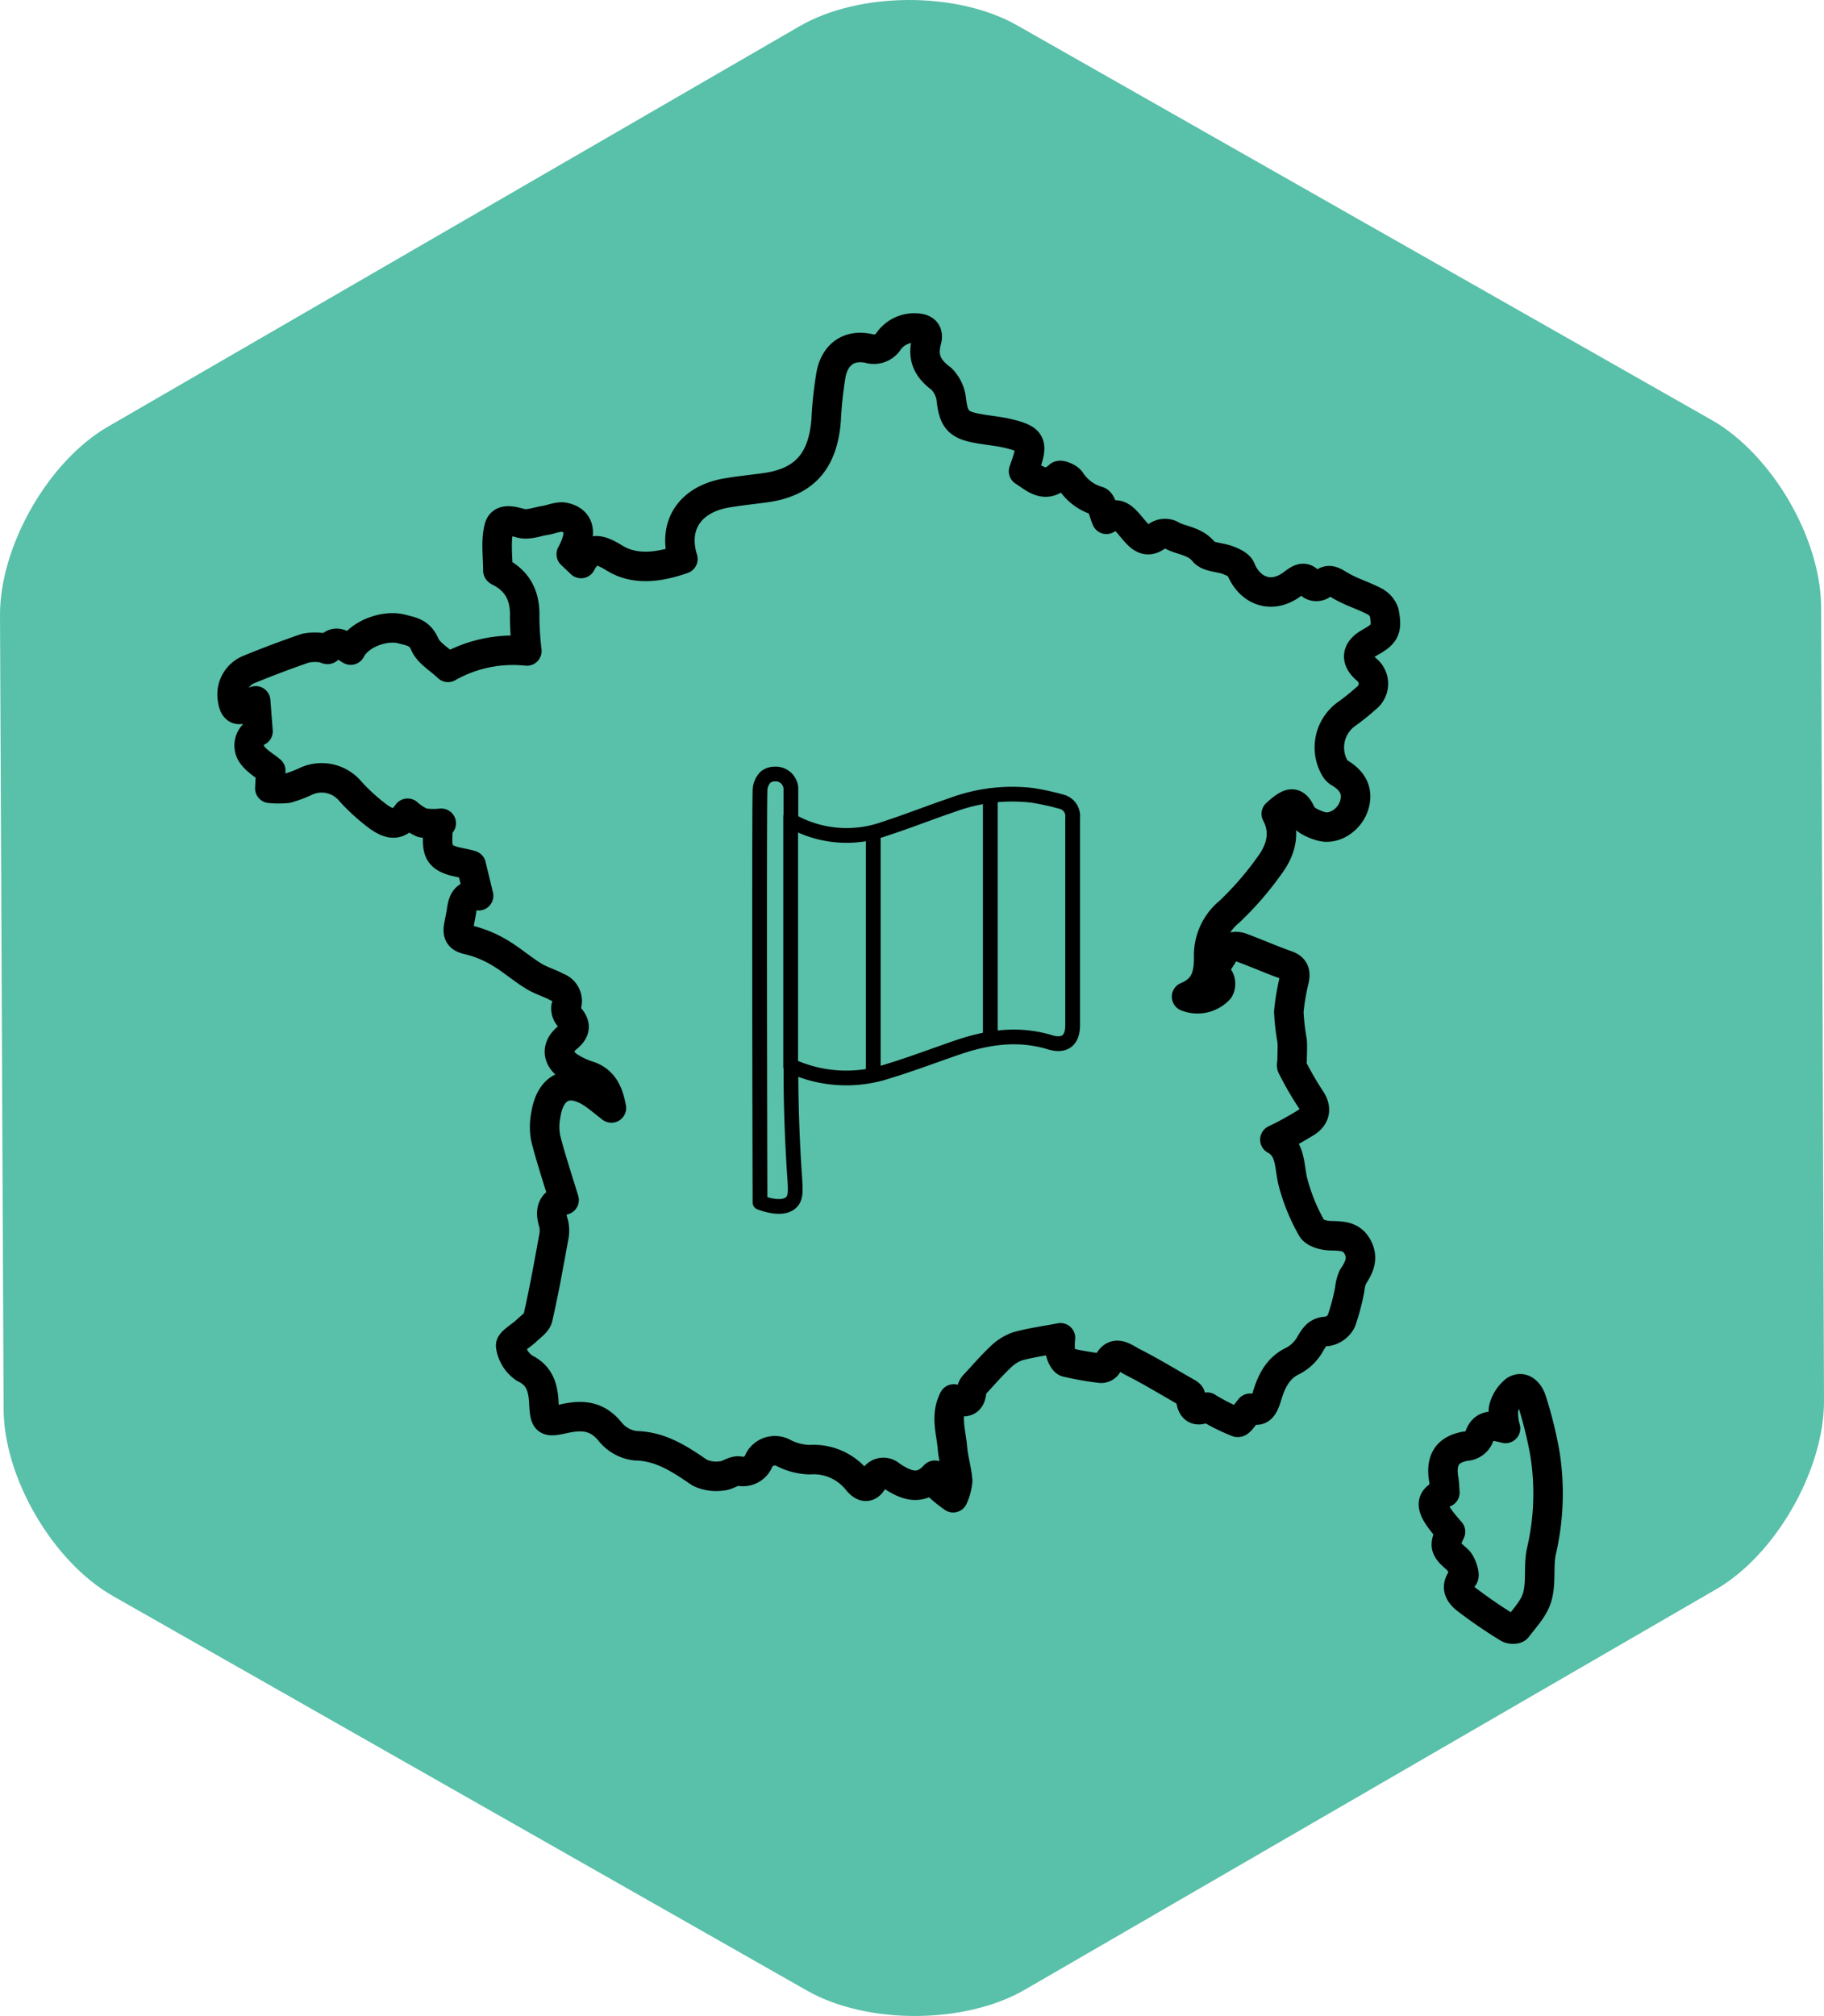 <svg version="1.1" viewBox="0 0 247.49 273.52" xmlns="http://www.w3.org/2000/svg"><defs><style>.cls-1{fill:#59c0a9;}.cls-2,.cls-3{fill:none;stroke:#000;stroke-linecap:round;stroke-linejoin:round;}.cls-2{stroke-width:4px;}.cls-3{stroke-width:2px;}</style></defs><g transform="translate(-51.51 -32.183)" data-name="Calque 4"><path class="cls-1" d="m299 222.29c0 9.36-6.56 20.85-14.65 25.53l-93.8 54.33c-8.1 4.69-21.37 4.75-29.51.13l-94.22-53.56c-8.13-4.62-14.82-16.05-14.82-25.41l-.49-107.71c0-9.36 6.55-20.85 14.65-25.53l93.84-54.33c8.09-4.69 21.37-4.75 29.5-.13l94.26 53.56c8.13 4.62 14.81 16 14.85 25.41z"/><path class="cls-2" d="m128.05 195c-.9-2.94-1.79-5.62-2.49-8.35a8.28 8.28 0 010-3.14c.59-3.91 3.09-5.07 6.29-3 .85.56 1.62 1.24 2.62 2-.4-2.16-1.13-3.7-3.08-4.37a10.65 10.65 0 01-2.86-1.38c-1.51-1.15-1.46-2.63 0-3.82 1.12-.94 1.14-1.77.19-2.81a1.72 1.72 0 01-.41-1.33 2 2 0 00-1.22-2.69c-1-.56-2.2-.88-3.2-1.51-1.62-1-3.09-2.3-4.74-3.25a15 15 0 00-4.1-1.65c-1.07-.24-1.49-.65-1.32-1.74.12-.75.3-1.49.41-2.24.18-1.28.54-2.34 2.31-2l-1-4.14c-1.33-.42-3.11-.46-4-1.41s-.42-2.7-.57-4.11l.5-.18a9.49 9.49 0 01-2.56-.06 7.41 7.41 0 01-2-1.3c-1.08 1.53-2.1 1.81-4 .45a26.25 26.25 0 01-3.79-3.45 5.07 5.07 0 00-6.03-1.32 16.93 16.93 0 01-2.51.94 11.7 11.7 0 01-2.37 0l.13-2.39c-.82-.7-2-1.32-2.65-2.35a2.15 2.15 0 01.92-3l-.32-4.13a12.86 12.86 0 00-1.2.73c-1.09.79-1.73.52-1.93-.87a3.66 3.66 0 012.2-4.11q3.8-1.56 7.67-2.89a6.68 6.68 0 012.28-.06c.27 0 .71.29.77.21 1.08-1.6 2.11-.43 3.11.11 1.11-2.2 4.63-3.48 6.94-2.86 1.33.35 2.41.46 3.12 2.09.54 1.22 2 2 3.14 3.11a17.87 17.87 0 0110.7-2.22 40.55 40.55 0 01-.3-4.56c.1-2.83-.89-4.83-3.23-6.1-.15-.08-.41-.18-.41-.27 0-1.94-.3-4 .16-5.79.34-1.35 1.79-.92 3-.6 1 .25 2.13-.22 3.21-.39.91-.14 1.88-.62 2.71-.42 2.11.51 2.38 2.21.88 5l1.33 1.26c1.27-2.36 2.46-2 4.56-.73 2.79 1.72 6.14 1.22 9.26.12-1.43-4.61 1-8.21 6.16-9 1.65-.27 3.32-.44 5-.67 5.31-.73 7.86-3.59 8.28-9.25a51.81 51.81 0 01.66-6.12c.53-2.75 2.45-4.08 5.07-3.54a2.4 2.4 0 002.76-1 4.27 4.27 0 013.84-1.75c1.09.07 1.59.6 1.3 1.7-.64 2.33.17 3.84 2 5.18a4.75 4.75 0 011.37 3c.29 2.23.8 3.13 2.95 3.61 1.57.36 3.21.44 4.78.82 3.12.76 3.38 1.32 2.29 4.41-.07.21-.14.42-.24.7 1.55 1 2.93 2.39 4.81.62.2-.19 1.24.23 1.56.65a6.56 6.56 0 003.72 2.77c.51.13.74 1.52 1.16 2.48 1.54-1.44 2.55.08 3.68 1.4.86 1 1.75 2 3.24.84a1.88 1.88 0 011.75-.16c1.45.86 3.25.77 4.52 2.31.66.8 2.22.73 3.33 1.17.63.25 1.47.61 1.7 1.16 1.29 3.13 4.29 4.11 7 2.07 1-.74 1.73-1.32 2.59.13a1.32 1.32 0 001.35 0c.9-1 1.52-.55 2.46 0 1.46.9 3.15 1.38 4.68 2.18a2.7 2.7 0 011.38 1.53c.45 2.39.11 2.94-2 4.12-1.76 1-1.93 2.3-.44 3.59a2.47 2.47 0 010 3.94 31.94 31.94 0 01-2.8 2.24 5.58 5.58 0 00-1.37 7.36 1.65 1.65 0 00.6.54c1.87 1.13 2.52 2.6 1.92 4.45s-2.58 3.24-4.36 2.81c-1-.25-2.44-.89-2.82-1.76-.79-1.82-1.56-1.41-2.64-.59-.22.17-.43.37-.73.63 1.36 2.56.58 5-.91 7a42.71 42.71 0 01-5.5 6.33 7.61 7.61 0 00-2.76 6.1c0 2.28-.37 4.31-3 5.38a4 4 0 004.42-1 1.57 1.57 0 000-1.49c-1-1.31-.08-2.2.48-3.15a2 2 0 012.59-1c2.05.75 4.05 1.65 6.11 2.37 1.06.37 1.22 1.05 1 2a30.94 30.94 0 00-.73 4.32 31 31 0 00.45 3.92c.07.88 0 1.77 0 2.65 0 .31-.14.7 0 .93a43.82 43.82 0 002.46 4.27c.92 1.31.68 2.4-.43 3.17a44 44 0 01-4.37 2.41c2.18 1.18 1.93 3.52 2.43 5.65a25.83 25.83 0 002.59 6.38c.36.65 1.68 1 2.57 1 1.45.05 2.82 0 3.64 1.54s.2 2.79-.65 4.07a5.22 5.22 0 00-.41 1.6 29.41 29.41 0 01-1.14 4.34 2.68 2.68 0 01-1.91 1.43c-1.31 0-1.76.74-2.36 1.77a5.75 5.75 0 01-2.31 2.23c-2.15 1-3 3-3.58 5-.51 1.62-1.07 2-2.23 1.43-.66.76-1.36 2-1.71 1.91a24.55 24.55 0 01-4.11-2.06c-.78.37-2.17 1-2.27-1.53 0-.18-.37-.39-.61-.52-2.4-1.37-4.77-2.82-7.22-4.06-1.15-.58-2.6-1.94-3.51.47a1 1 0 01-.87.36 41.92 41.92 0 01-4.61-.81c-.36-.1-.69-.82-.82-1.32a8.75 8.75 0 010-2c-2.05.4-4 .65-5.82 1.16a6.23 6.23 0 00-2.38 1.53c-1.2 1.13-2.28 2.39-3.41 3.61a1.44 1.44 0 00-.43.72c-.05 1.94-1.13 1.86-2.44 1.28-1.17 2.25-.36 4.46-.18 6.62.12 1.51.61 3 .71 4.5a7 7 0 01-.61 2.28 18.51 18.51 0 01-1.95-1.56 4.7 4.7 0 01-.54-1.49c-2 2.22-4 1.35-6 0a1.43 1.43 0 00-2.35.66c-.68 1.23-1.41 1-2.22 0a7.58 7.58 0 00-6.41-2.77 8.24 8.24 0 01-3.47-.87 2.44 2.44 0 00-3.39.92 2.32 2.32 0 01-2.69 1.5c-.73-.13-1.57.62-2.37.65a5.22 5.22 0 01-3-.44c-2.69-1.84-5.28-3.59-8.7-3.65a5.2 5.2 0 01-3.44-1.89c-1.77-2.21-3.82-2.32-6.19-1.8-2.58.56-2.67.46-2.82-2.22-.11-2-.58-3.65-2.64-4.63a4.39 4.39 0 01-1.86-3c-.08-.56 1.39-1.34 2.13-2.06.57-.56 1.42-1.09 1.57-1.77.82-3.59 1.47-7.22 2.13-10.85a4.33 4.33 0 000-1.93c-.58-1.78-.17-2.95 1.42-3.19z"/><path class="cls-2" d="m248.32 240c-2.88-3.24-3-4.35-.76-5.31-.05-.58-.05-1.17-.15-1.74-.45-2.63.43-4.09 2.93-4.55a2.09 2.09 0 001.94-1.46c.64-1.68 2.11-1.29 3.51-.95a7.46 7.46 0 01-.28-2.64 4.53 4.53 0 011.6-2.54c1.1-.66 1.95.42 2.25 1.43a56 56 0 011.76 7.09 34.5 34.5 0 01-.45 13.27c-.46 2 0 4.28-.58 6.25-.44 1.56-1.72 2.87-2.72 4.2-.17.23-.93.21-1.24 0a65.28 65.28 0 01-5.7-3.91c-.85-.68-1.58-1.7-.35-3 .25-.27-.25-1.85-.79-2.33-1.73-1.49-1.91-1.81-.97-3.81z"/><path class="cls-3" d="m154.63 195.33c-.08-31.19-.07-54 0-55.73a2.67 2.67 0 01.78-2 2 2 0 011.23-.4 2.06 2.06 0 012.18 2.17v3.53a.9.9 0 00.57.93 15.2 15.2 0 0012.1.82c3.11-1 6.16-2.22 9.27-3.27a23.41 23.41 0 0110.72-1.3 33.75 33.75 0 014.17.91 2 2 0 011.4 2.14v28.16c0 2.07-1.09 2.9-3.06 2.31-4.29-1.31-8.47-.71-12.6.71-3.12 1.07-6.21 2.25-9.37 3.21a18 18 0 01-12.85-.57 1.49 1.49 0 00-.34-.06v1c0 7 .48 13.64.48 13.64.14 2.16.24 3.17-.48 3.82-1.13 1-3.31.31-4.2-.02zm15.37-50.19v32.86m15.88-37.89v32.89m-27.09-30.06v34"/></g></svg>
